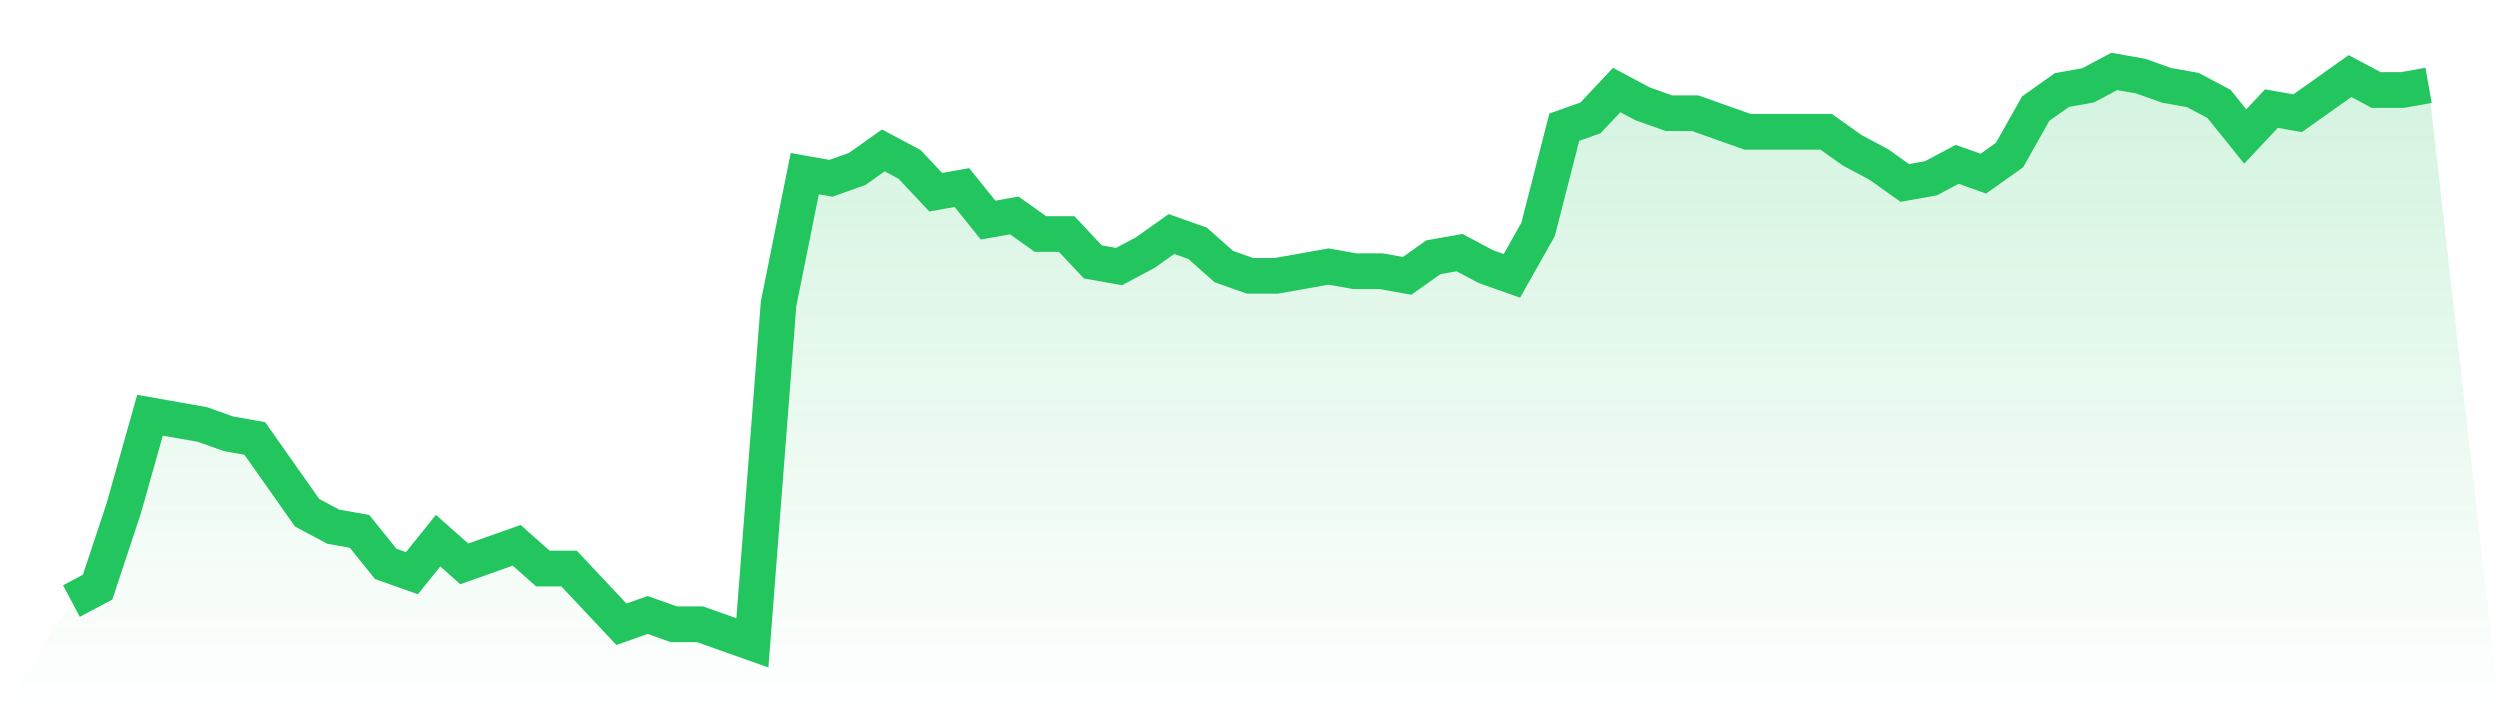 <svg viewBox="0 0 140 40" xmlns="http://www.w3.org/2000/svg">
<defs>
<linearGradient id="gradient" x1="0" x2="0" y1="0" y2="1">
<stop offset="0%" stop-color="#22c55e" stop-opacity="0.2"/>
<stop offset="100%" stop-color="#22c55e" stop-opacity="0"/>
</linearGradient>
</defs>
<path d="M4,33.659 L4,33.659 L5.467,32.878 L6.933,28.455 L8.4,23.252 L9.867,23.512 L11.333,23.772 L12.8,24.293 L14.267,24.553 L15.733,26.634 L17.2,28.715 L18.667,29.496 L20.133,29.756 L21.6,31.577 L23.067,32.098 L24.533,30.276 L26,31.577 L27.467,31.057 L28.933,30.537 L30.4,31.837 L31.867,31.837 L33.333,33.398 L34.8,34.959 L36.267,34.439 L37.733,34.959 L39.2,34.959 L40.667,35.48 L42.133,36 L43.6,17.008 L45.067,9.724 L46.533,9.984 L48,9.463 L49.467,8.423 L50.933,9.203 L52.4,10.764 L53.867,10.504 L55.333,12.325 L56.8,12.065 L58.267,13.106 L59.733,13.106 L61.2,14.667 L62.667,14.927 L64.133,14.146 L65.6,13.106 L67.067,13.626 L68.533,14.927 L70,15.447 L71.467,15.447 L72.933,15.187 L74.4,14.927 L75.867,15.187 L77.333,15.187 L78.8,15.447 L80.267,14.407 L81.733,14.146 L83.2,14.927 L84.667,15.447 L86.133,12.846 L87.6,7.122 L89.067,6.602 L90.533,5.041 L92,5.821 L93.467,6.341 L94.933,6.341 L96.4,6.862 L97.867,7.382 L99.333,7.382 L100.8,7.382 L102.267,7.382 L103.733,8.423 L105.2,9.203 L106.667,10.244 L108.133,9.984 L109.6,9.203 L111.067,9.724 L112.533,8.683 L114,6.081 L115.467,5.041 L116.933,4.78 L118.4,4 L119.867,4.26 L121.333,4.78 L122.8,5.041 L124.267,5.821 L125.733,7.642 L127.2,6.081 L128.667,6.341 L130.133,5.301 L131.6,4.26 L133.067,5.041 L134.533,5.041 L136,4.78 L140,40 L0,40 z" fill="url(#gradient)"/>
<path d="M4,33.659 L4,33.659 L5.467,32.878 L6.933,28.455 L8.4,23.252 L9.867,23.512 L11.333,23.772 L12.8,24.293 L14.267,24.553 L15.733,26.634 L17.2,28.715 L18.667,29.496 L20.133,29.756 L21.6,31.577 L23.067,32.098 L24.533,30.276 L26,31.577 L27.467,31.057 L28.933,30.537 L30.4,31.837 L31.867,31.837 L33.333,33.398 L34.8,34.959 L36.267,34.439 L37.733,34.959 L39.2,34.959 L40.667,35.48 L42.133,36 L43.6,17.008 L45.067,9.724 L46.533,9.984 L48,9.463 L49.467,8.423 L50.933,9.203 L52.4,10.764 L53.867,10.504 L55.333,12.325 L56.8,12.065 L58.267,13.106 L59.733,13.106 L61.2,14.667 L62.667,14.927 L64.133,14.146 L65.6,13.106 L67.067,13.626 L68.533,14.927 L70,15.447 L71.467,15.447 L72.933,15.187 L74.4,14.927 L75.867,15.187 L77.333,15.187 L78.8,15.447 L80.267,14.407 L81.733,14.146 L83.2,14.927 L84.667,15.447 L86.133,12.846 L87.6,7.122 L89.067,6.602 L90.533,5.041 L92,5.821 L93.467,6.341 L94.933,6.341 L96.4,6.862 L97.867,7.382 L99.333,7.382 L100.8,7.382 L102.267,7.382 L103.733,8.423 L105.2,9.203 L106.667,10.244 L108.133,9.984 L109.6,9.203 L111.067,9.724 L112.533,8.683 L114,6.081 L115.467,5.041 L116.933,4.78 L118.4,4 L119.867,4.26 L121.333,4.78 L122.8,5.041 L124.267,5.821 L125.733,7.642 L127.2,6.081 L128.667,6.341 L130.133,5.301 L131.6,4.26 L133.067,5.041 L134.533,5.041 L136,4.78" fill="none" stroke="#22c55e" stroke-width="2"/>
</svg>